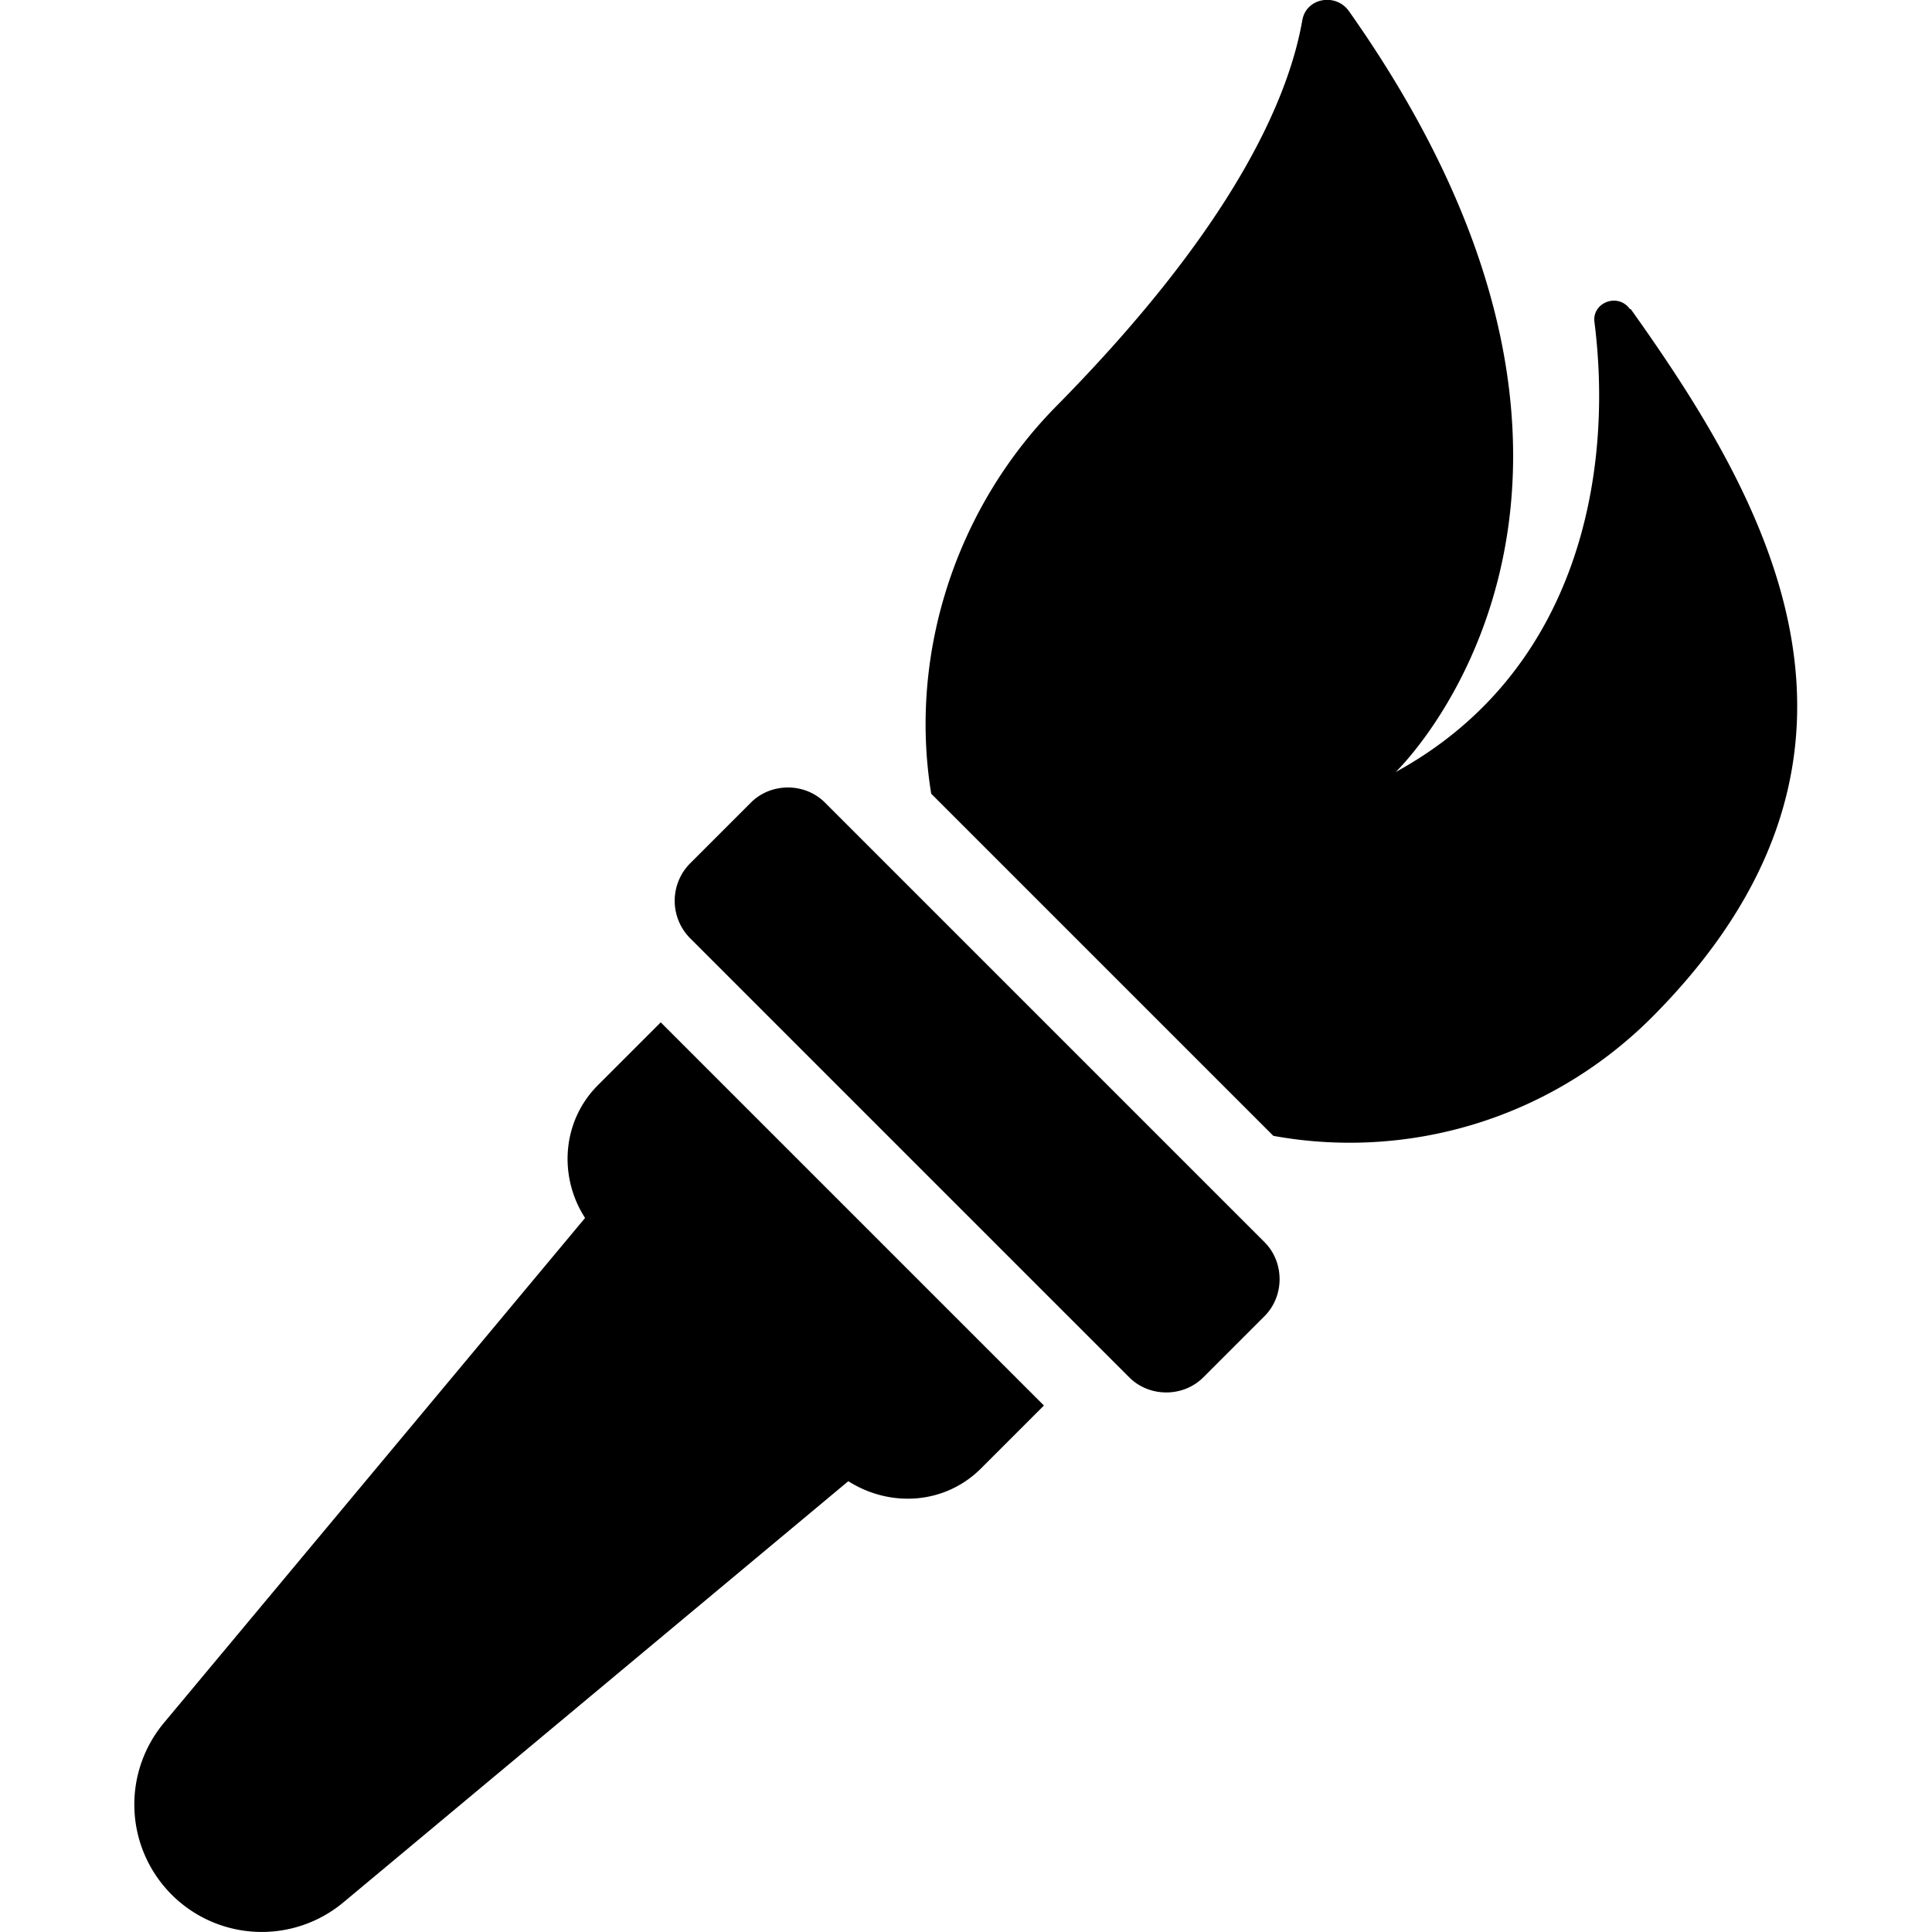 <svg xmlns="http://www.w3.org/2000/svg" viewBox="0 0 24 24" fill="none" class="loadable-icon m-icon loaded"><g><g xmlns="http://www.w3.org/2000/svg" clip-path="url(#clip0_0_3302)"><path d="m14.028 17.11-5.46-5.46a.66.66 0 0 1 0-.92l.76-.76c.25-.25.67-.25.92 0l5.46 5.46c.25.25.25.67 0 .92l-.76.76c-.25.25-.67.25-.92 0m-5.82-4.41-.78.78c-.45.45-.49 1.14-.16 1.65l-5.23 6.27a1.583 1.583 0 0 0 2.23 2.23l6.27-5.23c.52.33 1.2.29 1.65-.16l.78-.78zm12.04-8.86c-.15-.21-.48-.08-.44.17.24 1.91-.22 4.35-2.47 5.58 0 0 3.64-3.47-.58-9.45-.16-.23-.53-.17-.58.11-.16.92-.8 2.51-3.06 4.8-1.26 1.28-1.83 3.1-1.55 4.81l4.25 4.25c1.65.3 3.41-.19 4.69-1.46 3.27-3.27 1.46-6.41-.25-8.81z" fill="currentColor"></path></g><defs xmlns="http://www.w3.org/2000/svg"><clipPath id="clip0_0_3302"><rect width="24" height="24" fill="white"></rect></clipPath></defs></g></svg>